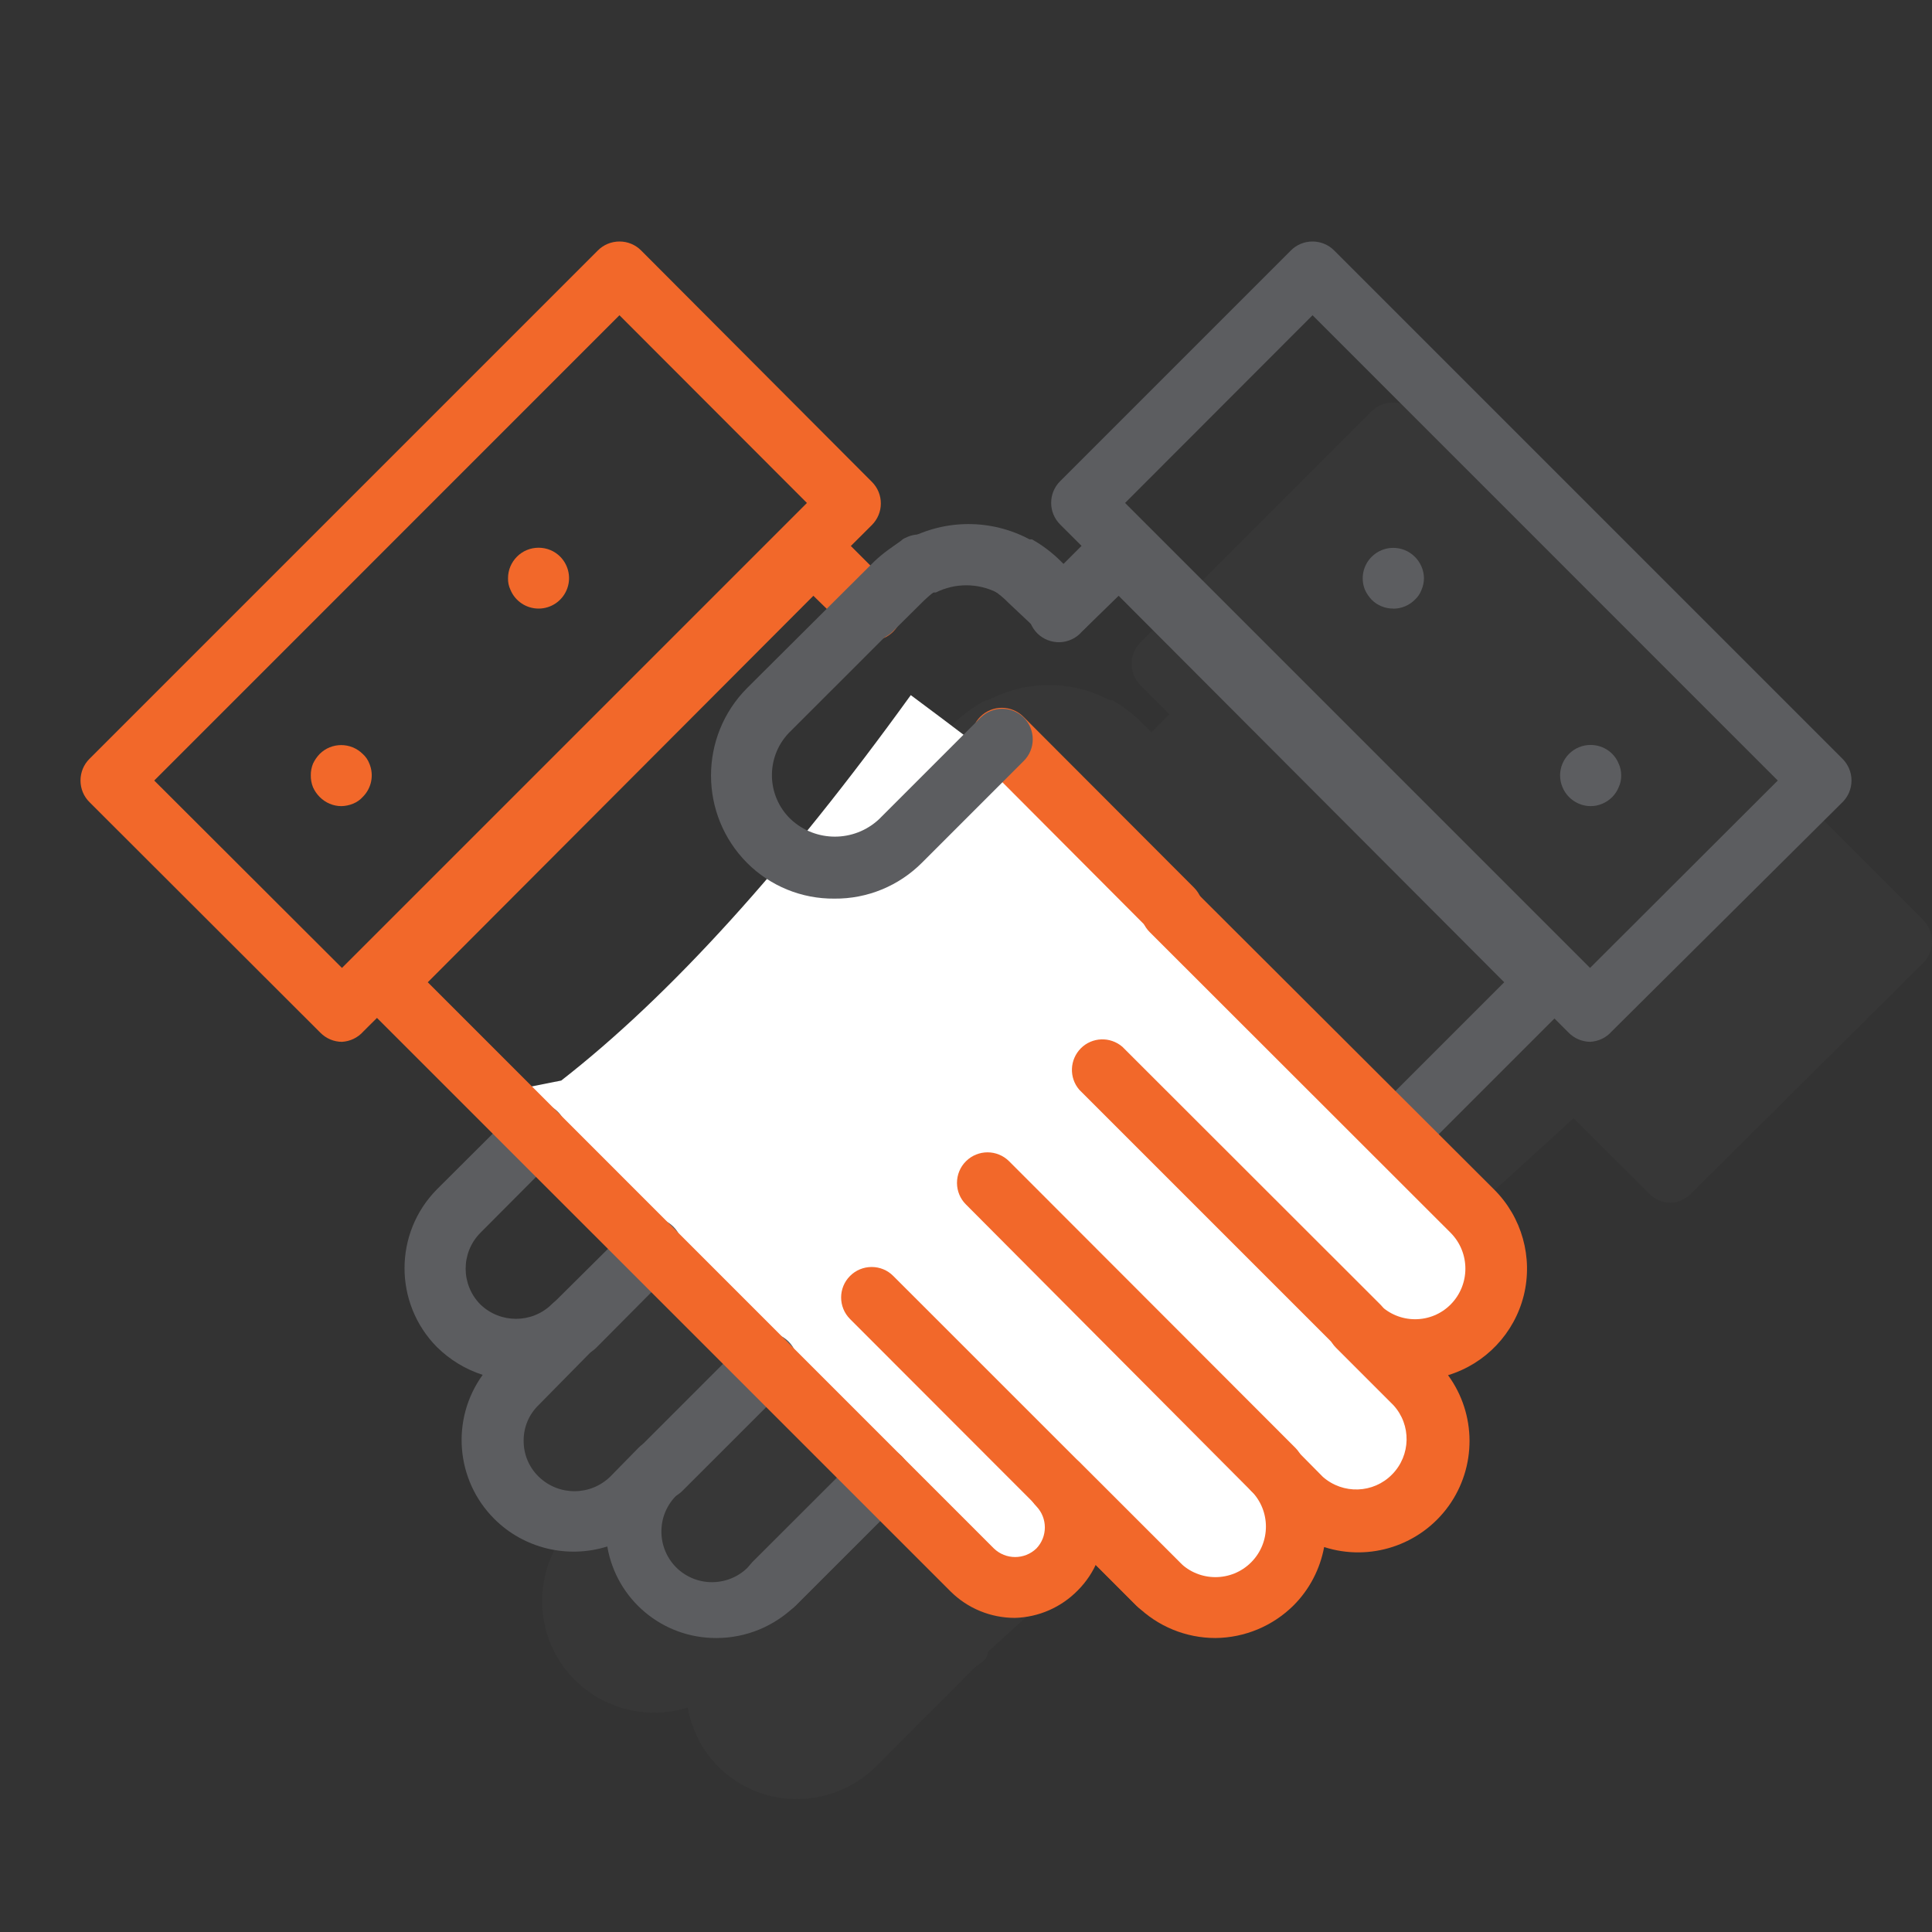 <?xml version="1.0" encoding="UTF-8"?> <svg xmlns="http://www.w3.org/2000/svg" xmlns:xlink="http://www.w3.org/1999/xlink" width="24px" height="24px" viewBox="0 0 24 24" version="1.1"><rect x="0" y="0" width="24" height="24" fill="#333333" stroke="none"/><title>Icons / Authentic Relationships</title><g id="Icons-/-Authentic-Relationships" stroke="none" stroke-width="1" fill="none" fill-rule="evenodd"><path d="M17.304,5 C17.406,5 17.503,5.04 17.574,5.112 L23.888,11.426 C23.96,11.498 24,11.594 24,11.696 C24,11.797 23.96,11.894 23.888,11.965 L21.021,14.813 C20.953,14.891 20.855,14.937 20.752,14.942 C20.651,14.94 20.556,14.899 20.486,14.828 L19.548,13.891 L12.272,20.52 L12.272,20.52 C12.267,20.626 12.185,20.649 12.105,20.718 L10.88,21.946 C10.619,22.203 10.267,22.348 9.901,22.348 C9.231,22.352 8.657,21.872 8.544,21.211 C8.049,21.366 7.508,21.235 7.141,20.869 C6.66,20.389 6.598,19.63 6.996,19.079 C6.782,19.01 6.588,18.892 6.428,18.734 C5.891,18.191 5.891,17.317 6.428,16.774 L7.395,15.81 C7.478,15.727 7.59,15.691 7.699,15.702 L10.501,12.902 C10.423,12.848 10.349,12.788 10.281,12.72 C9.683,12.119 9.683,11.148 10.281,10.547 L11.862,8.973 C11.976,8.866 12.103,8.774 12.242,8.7 L12.272,8.7 C12.746,8.447 13.315,8.447 13.789,8.7 L13.819,8.7 C13.951,8.774 14.072,8.866 14.179,8.973 L14.304,9.097 L14.528,8.873 L14.168,8.514 C14.098,8.443 14.058,8.348 14.058,8.248 C14.057,8.148 14.097,8.05 14.168,7.979 L17.035,5.112 C17.106,5.04 17.203,5 17.304,5 Z" id="Combined-Shape" fill="#5C5D60" opacity="0.1"></path><path d="M6.371,13.542 C8.464,16.093 10.646,18.69 12.335,19.592 C12.768,19.823 12.912,18.845 13.316,19.018 C13.991,19.307 14.735,20.093 15.287,20.098 C15.825,20.104 15.808,19.007 16.188,18.631 C16.51,18.312 17.243,18.723 17.51,18.554 C18.077,18.195 17.587,17.272 17.689,16.852 C17.8,16.391 18.463,16.416 18.262,15.572 C17.919,14.135 15.603,11.823 11.314,8.635 C9.772,10.772 8.325,12.368 6.972,13.423 L6.371,13.542 Z" id="Path-3" fill="#FFFFFF"></path><path d="M8.901,20.348 C8.231,20.352 7.657,19.872 7.544,19.211 C7.049,19.366 6.508,19.235 6.141,18.869 C5.66,18.389 5.598,17.63 5.996,17.079 C5.782,17.01 5.588,16.892 5.428,16.734 C4.891,16.191 4.891,15.317 5.428,14.774 L6.395,13.81 C6.543,13.662 6.783,13.663 6.931,13.812 C7.079,13.961 7.078,14.201 6.929,14.349 L5.966,15.316 C5.724,15.562 5.724,15.957 5.966,16.203 C6.214,16.443 6.606,16.443 6.853,16.203 C6.925,16.131 7.021,16.091 7.123,16.091 C7.224,16.091 7.321,16.131 7.392,16.203 C7.464,16.274 7.504,16.371 7.504,16.473 C7.504,16.574 7.464,16.671 7.392,16.742 L6.69,17.455 C6.571,17.57 6.504,17.729 6.505,17.895 C6.503,18.063 6.57,18.225 6.69,18.342 C6.938,18.585 7.334,18.585 7.582,18.342 L7.931,17.986 C8.002,17.914 8.098,17.874 8.2,17.874 C8.301,17.874 8.398,17.914 8.469,17.986 C8.616,18.134 8.616,18.373 8.469,18.52 C8.323,18.629 8.231,18.796 8.218,18.977 C8.204,19.159 8.269,19.338 8.397,19.468 C8.525,19.597 8.703,19.665 8.884,19.653 C9.066,19.642 9.234,19.553 9.345,19.408 L10.57,18.183 C10.638,18.102 10.738,18.055 10.843,18.05 C10.949,18.046 11.052,18.087 11.127,18.161 C11.201,18.236 11.241,18.338 11.238,18.445 C11.233,18.55 11.185,18.649 11.105,18.718 L9.88,19.946 C9.619,20.203 9.267,20.348 8.901,20.348 L8.901,20.348 Z" id="Path" fill="#5C5D60"></path><path d="M17.34,14.466 C17.185,14.467 17.047,14.374 16.987,14.232 C16.928,14.09 16.961,13.926 17.07,13.818 L18.686,12.202 L13.896,7.401 L13.441,7.845 C13.373,7.926 13.273,7.973 13.168,7.978 C13.062,7.981 12.959,7.941 12.885,7.867 C12.811,7.792 12.77,7.689 12.774,7.583 C12.778,7.478 12.826,7.378 12.906,7.31 L13.619,6.597 C13.767,6.45 14.006,6.45 14.154,6.597 L19.49,11.933 C19.562,12.004 19.602,12.101 19.602,12.202 C19.602,12.304 19.562,12.401 19.49,12.472 L17.594,14.368 C17.525,14.431 17.434,14.466 17.34,14.466 L17.34,14.466 Z" id="Path" fill="#5C5D60"></path><path d="M7.123,16.852 C7.022,16.853 6.925,16.813 6.854,16.742 C6.707,16.594 6.707,16.355 6.854,16.207 L7.828,15.24 C7.899,15.168 7.996,15.128 8.097,15.128 C8.199,15.128 8.296,15.168 8.367,15.24 C8.514,15.388 8.514,15.627 8.367,15.775 L7.407,16.742 C7.332,16.817 7.229,16.857 7.123,16.852 Z" id="Path" fill="#5C5D60"></path><path d="M8.208,18.63 C8.108,18.63 8.013,18.591 7.942,18.521 C7.87,18.449 7.83,18.353 7.83,18.251 C7.83,18.15 7.87,18.053 7.942,17.982 L9.258,16.666 C9.329,16.594 9.426,16.554 9.527,16.554 C9.629,16.554 9.725,16.594 9.797,16.666 C9.943,16.814 9.943,17.053 9.797,17.201 L8.477,18.52 C8.406,18.592 8.308,18.631 8.208,18.63 L8.208,18.63 Z" id="Path" fill="#5C5D60"></path><path d="M9.615,20.056 C9.514,20.057 9.416,20.018 9.345,19.946 C9.273,19.875 9.233,19.779 9.233,19.677 C9.233,19.576 9.273,19.479 9.345,19.408 L10.665,18.092 C10.813,17.943 11.053,17.942 11.202,18.09 C11.35,18.238 11.351,18.478 11.204,18.627 L9.884,19.946 C9.813,20.018 9.715,20.057 9.615,20.056 L9.615,20.056 Z" id="Path" fill="#5C5D60"></path><path d="M4.248,12.942 C4.147,12.942 4.05,12.9 3.979,12.828 L1.112,9.965 C1.04,9.894 1,9.797 1,9.696 C1,9.594 1.04,9.497 1.112,9.426 L7.426,3.112 C7.497,3.04 7.594,3 7.696,3 C7.797,3 7.894,3.04 7.965,3.112 L10.832,5.987 C10.903,6.058 10.943,6.155 10.942,6.256 C10.942,6.355 10.902,6.45 10.832,6.521 L4.514,12.813 C4.446,12.89 4.351,12.936 4.248,12.942 L4.248,12.942 Z M1.916,9.696 L4.248,12.024 L10.024,6.248 L7.695,3.916 L1.916,9.696 Z" id="Shape" fill="#F2682A"></path><path d="M12.607,20.098 C12.307,20.098 12.019,19.98 11.807,19.768 L4.51,12.472 C4.438,12.401 4.398,12.304 4.398,12.202 C4.398,12.101 4.438,12.004 4.51,11.933 L9.846,6.597 C9.917,6.525 10.014,6.485 10.115,6.485 C10.217,6.485 10.313,6.525 10.384,6.597 L11.097,7.31 C11.244,7.458 11.244,7.697 11.097,7.845 C11.026,7.917 10.93,7.957 10.828,7.957 C10.727,7.957 10.63,7.917 10.559,7.845 L10.104,7.401 L5.314,12.202 L12.345,19.234 C12.493,19.378 12.728,19.378 12.876,19.234 C13.014,19.088 13.014,18.86 12.876,18.714 C12.729,18.566 12.729,18.327 12.876,18.179 C12.947,18.107 13.044,18.068 13.145,18.068 C13.247,18.068 13.344,18.107 13.415,18.179 C13.831,18.627 13.82,19.324 13.388,19.757 C13.181,19.968 12.902,20.09 12.607,20.098 L12.607,20.098 Z" id="Path" fill="#F2682A"></path><path d="M15.098,20.348 C14.732,20.348 14.381,20.204 14.12,19.946 L12.891,18.718 L12.865,18.687 C12.797,18.61 12.765,18.508 12.775,18.406 C12.784,18.303 12.834,18.209 12.914,18.145 C13.072,18.017 13.304,18.038 13.437,18.191 L14.655,19.408 C14.899,19.653 15.298,19.653 15.542,19.408 C15.787,19.163 15.787,18.765 15.542,18.52 C15.414,18.369 15.425,18.145 15.566,18.006 C15.707,17.866 15.931,17.86 16.081,17.99 L16.433,18.346 C16.683,18.566 17.061,18.553 17.293,18.316 C17.527,18.079 17.534,17.7 17.309,17.455 L16.596,16.742 C16.448,16.593 16.448,16.352 16.596,16.203 C16.745,16.054 16.986,16.054 17.135,16.203 C17.253,16.322 17.412,16.388 17.579,16.388 C17.746,16.388 17.905,16.322 18.022,16.203 C18.264,15.957 18.264,15.562 18.022,15.316 L14.283,11.58 C14.211,11.509 14.171,11.412 14.171,11.311 C14.171,11.21 14.211,11.113 14.283,11.042 C14.431,10.895 14.67,10.895 14.818,11.042 L18.561,14.777 C18.906,15.121 19.045,15.62 18.929,16.092 C18.811,16.565 18.454,16.941 17.988,17.083 C18.342,17.567 18.344,18.224 17.994,18.71 C17.643,19.196 17.019,19.401 16.449,19.218 C16.398,19.492 16.267,19.745 16.069,19.943 C15.811,20.199 15.463,20.345 15.098,20.348 L15.098,20.348 Z" id="Path" fill="#F2682A"></path><path d="M16.877,16.852 C16.777,16.852 16.683,16.812 16.612,16.742 L13.407,13.537 C13.278,13.387 13.287,13.163 13.427,13.022 C13.567,12.882 13.791,12.874 13.942,13.003 L17.146,16.204 C17.255,16.312 17.289,16.476 17.23,16.618 C17.17,16.76 17.032,16.853 16.877,16.852 L16.877,16.852 Z" id="Path" fill="#F2682A"></path><path d="M15.811,18.63 C15.711,18.631 15.613,18.592 15.542,18.521 L12,14.963 C11.928,14.892 11.888,14.795 11.888,14.694 C11.888,14.593 11.928,14.496 12,14.425 C12.148,14.278 12.387,14.278 12.535,14.425 L16.092,17.986 C16.239,18.134 16.239,18.373 16.092,18.521 C16.018,18.595 15.915,18.634 15.811,18.631 L15.811,18.63 Z" id="Path" fill="#F2682A"></path><path d="M14.385,20.056 C14.285,20.057 14.187,20.018 14.116,19.946 L10.559,16.385 C10.412,16.237 10.412,15.998 10.559,15.851 C10.63,15.779 10.727,15.739 10.828,15.739 C10.93,15.739 11.026,15.779 11.097,15.851 L14.655,19.408 C14.727,19.479 14.766,19.576 14.766,19.677 C14.766,19.779 14.727,19.875 14.655,19.946 C14.583,20.017 14.486,20.057 14.385,20.056 L14.385,20.056 Z" id="Path" fill="#F2682A"></path><path d="M14.563,11.675 C14.463,11.676 14.365,11.636 14.294,11.565 L12.178,9.442 C12.106,9.37 12.066,9.274 12.066,9.172 C12.066,9.071 12.106,8.974 12.178,8.903 C12.326,8.756 12.565,8.756 12.713,8.903 L14.833,11.027 C14.98,11.175 14.98,11.414 14.833,11.561 C14.762,11.634 14.665,11.675 14.563,11.675 L14.563,11.675 Z" id="Path" fill="#F2682A"></path><path d="M10.828,7.955 C10.727,7.955 10.63,7.913 10.559,7.841 C10.412,7.693 10.412,7.454 10.559,7.306 L10.915,6.95 C11.002,6.864 11.095,6.785 11.196,6.715 C11.211,6.7 11.229,6.688 11.249,6.681 C11.416,6.595 11.619,6.645 11.729,6.795 C11.839,6.947 11.822,7.156 11.689,7.287 C11.667,7.31 11.642,7.33 11.613,7.344 C11.555,7.389 11.501,7.437 11.45,7.488 L11.09,7.845 C11.02,7.914 10.927,7.954 10.828,7.955 L10.828,7.955 Z" id="Path" fill="#5C5D60"></path><path d="M19.752,12.942 C19.651,12.94 19.556,12.899 19.486,12.828 L13.168,6.514 C13.098,6.443 13.058,6.348 13.058,6.248 C13.057,6.148 13.097,6.05 13.168,5.979 L16.035,3.112 C16.106,3.04 16.203,3 16.304,3 C16.406,3 16.503,3.04 16.574,3.112 L22.888,9.426 C22.96,9.498 23,9.594 23,9.696 C23,9.797 22.96,9.894 22.888,9.965 L20.021,12.813 C19.953,12.891 19.855,12.937 19.752,12.942 L19.752,12.942 Z M13.976,6.248 L19.752,12.024 L22.084,9.696 L16.305,3.916 L13.976,6.248 Z" id="Shape" fill="#5C5D60"></path><path d="M13.172,7.955 C13.072,7.955 12.977,7.915 12.906,7.845 L12.527,7.488 C12.474,7.433 12.415,7.384 12.353,7.341 L12.288,7.287 C12.145,7.149 12.134,6.924 12.261,6.772 C12.389,6.619 12.612,6.591 12.774,6.707 C12.871,6.776 12.962,6.853 13.047,6.939 L13.403,7.295 C13.55,7.443 13.55,7.682 13.403,7.83 C13.343,7.898 13.261,7.943 13.172,7.955 L13.172,7.955 Z" id="Path" fill="#5C5D60"></path><path d="M4.241,10.014 C4.139,10.014 4.042,9.972 3.971,9.9 C3.936,9.865 3.908,9.824 3.888,9.779 C3.869,9.732 3.86,9.681 3.861,9.631 C3.86,9.582 3.87,9.532 3.888,9.487 C3.909,9.442 3.937,9.402 3.971,9.366 C4.119,9.219 4.358,9.219 4.506,9.366 C4.543,9.399 4.571,9.44 4.589,9.487 C4.648,9.629 4.615,9.792 4.506,9.9 C4.473,9.937 4.431,9.966 4.385,9.984 C4.339,10.003 4.29,10.013 4.241,10.014 L4.241,10.014 Z" id="Path" fill="#F2682A"></path><path d="M6.691,7.56 C6.538,7.56 6.401,7.469 6.342,7.329 C6.32,7.283 6.309,7.232 6.311,7.181 C6.311,7.082 6.351,6.987 6.421,6.916 C6.492,6.844 6.589,6.804 6.691,6.804 C6.792,6.804 6.889,6.844 6.96,6.916 C7.067,7.025 7.099,7.188 7.039,7.329 C6.98,7.469 6.843,7.56 6.691,7.56 L6.691,7.56 Z" id="Path" fill="#F2682A"></path><path d="M19.759,10.014 C19.607,10.013 19.468,9.92 19.41,9.779 C19.39,9.733 19.38,9.682 19.38,9.631 C19.38,9.532 19.42,9.437 19.49,9.366 C19.561,9.294 19.658,9.254 19.759,9.254 C19.861,9.254 19.957,9.294 20.029,9.366 C20.063,9.401 20.09,9.441 20.108,9.487 C20.129,9.531 20.139,9.582 20.139,9.631 C20.14,9.682 20.13,9.732 20.108,9.779 C20.09,9.824 20.063,9.865 20.029,9.9 C19.957,9.972 19.861,10.014 19.759,10.014 L19.759,10.014 Z" id="Path" fill="#5C5D60"></path><path d="M17.309,7.56 C17.209,7.561 17.111,7.522 17.04,7.451 C17.006,7.414 16.977,7.374 16.957,7.329 C16.898,7.187 16.931,7.024 17.04,6.916 C17.188,6.769 17.427,6.769 17.575,6.916 C17.646,6.986 17.687,7.081 17.689,7.181 C17.689,7.232 17.678,7.283 17.658,7.329 C17.64,7.376 17.612,7.417 17.575,7.451 C17.504,7.521 17.409,7.561 17.309,7.561 L17.309,7.56 Z" id="Path" fill="#5C5D60"></path><path d="M10.365,11.163 C9.959,11.167 9.568,11.007 9.281,10.72 C8.683,10.119 8.683,9.148 9.281,8.547 L10.862,6.973 C10.976,6.866 11.103,6.774 11.242,6.7 L11.272,6.7 C11.746,6.447 12.315,6.447 12.789,6.7 L12.819,6.7 C12.951,6.774 13.072,6.866 13.179,6.973 L13.498,7.291 C13.627,7.442 13.618,7.666 13.478,7.806 C13.338,7.946 13.114,7.955 12.963,7.826 L12.607,7.504 C12.55,7.447 12.484,7.397 12.413,7.36 L12.383,7.36 C12.144,7.241 11.863,7.241 11.625,7.36 L11.594,7.36 C11.523,7.397 11.458,7.447 11.401,7.504 L9.823,9.081 C9.673,9.224 9.589,9.423 9.589,9.629 C9.589,9.836 9.673,10.034 9.823,10.177 C10.132,10.465 10.61,10.465 10.919,10.177 L12.182,8.914 C12.33,8.768 12.569,8.768 12.717,8.914 C12.789,8.986 12.829,9.082 12.829,9.184 C12.829,9.285 12.789,9.382 12.717,9.453 L11.454,10.716 C11.166,11.005 10.774,11.167 10.365,11.163 L10.365,11.163 Z" id="Path" fill="#5C5D60"></path></g></svg> 